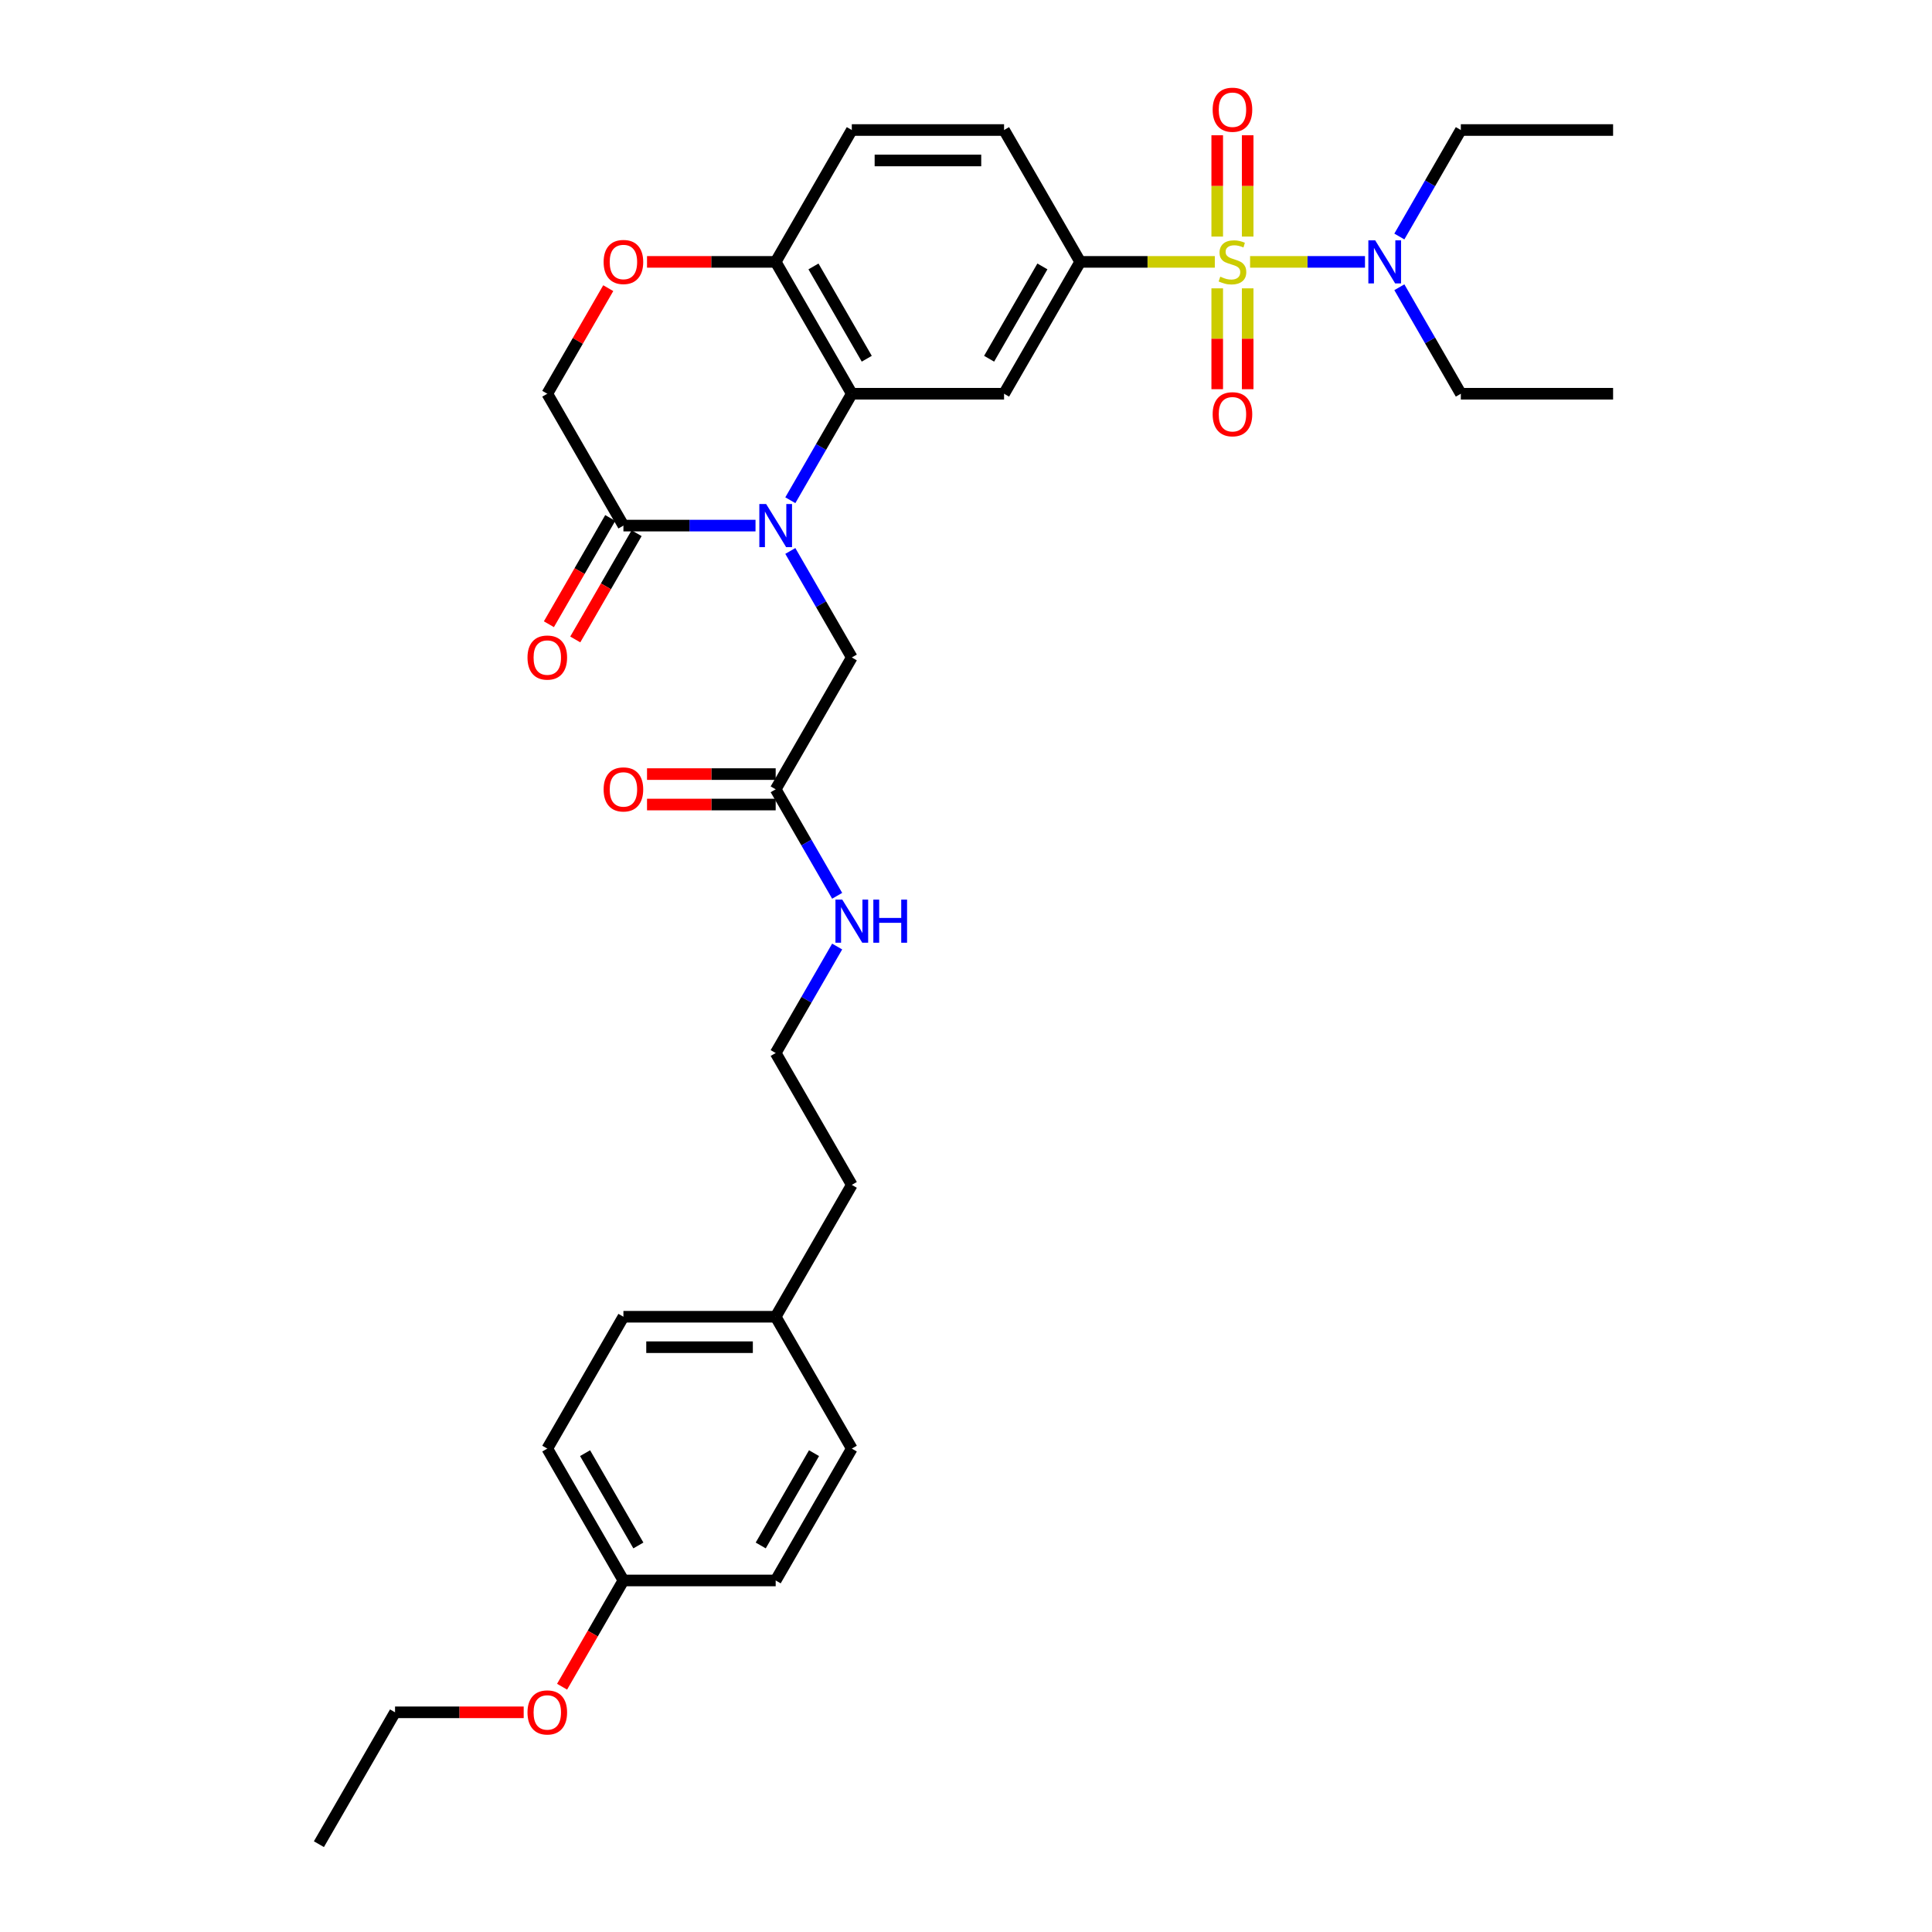 <?xml version='1.0' encoding='iso-8859-1'?>
<svg version='1.1' baseProfile='full'
              xmlns='http://www.w3.org/2000/svg'
                      xmlns:rdkit='http://www.rdkit.org/xml'
                      xmlns:xlink='http://www.w3.org/1999/xlink'
                  xml:space='preserve'
width='1000px' height='1000px' viewBox='0 0 1000 1000'>
<!-- END OF HEADER -->
<rect style='opacity:1.0;fill:#FFFFFF;stroke:none' width='1000' height='1000' x='0' y='0'> </rect>
<path class='bond-2' d='M 628.788,135.548 L 593.947,135.548' style='fill:none;fill-rule:evenodd;stroke:#CCCC00;stroke-width:6px;stroke-linecap:butt;stroke-linejoin:miter;stroke-opacity:1' />
<path class='bond-2' d='M 593.947,135.548 L 559.106,135.548' style='fill:none;fill-rule:evenodd;stroke:#000000;stroke-width:6px;stroke-linecap:butt;stroke-linejoin:miter;stroke-opacity:1' />
<path class='bond-6' d='M 647.04,135.548 L 676.778,135.548' style='fill:none;fill-rule:evenodd;stroke:#CCCC00;stroke-width:6px;stroke-linecap:butt;stroke-linejoin:miter;stroke-opacity:1' />
<path class='bond-6' d='M 676.778,135.548 L 706.516,135.548' style='fill:none;fill-rule:evenodd;stroke:#0000FF;stroke-width:6px;stroke-linecap:butt;stroke-linejoin:miter;stroke-opacity:1' />
<path class='bond-9' d='M 630.033,149.245 L 630.033,175.344' style='fill:none;fill-rule:evenodd;stroke:#CCCC00;stroke-width:6px;stroke-linecap:butt;stroke-linejoin:miter;stroke-opacity:1' />
<path class='bond-9' d='M 630.033,175.344 L 630.033,201.443' style='fill:none;fill-rule:evenodd;stroke:#FF0000;stroke-width:6px;stroke-linecap:butt;stroke-linejoin:miter;stroke-opacity:1' />
<path class='bond-9' d='M 645.795,149.245 L 645.795,175.344' style='fill:none;fill-rule:evenodd;stroke:#CCCC00;stroke-width:6px;stroke-linecap:butt;stroke-linejoin:miter;stroke-opacity:1' />
<path class='bond-9' d='M 645.795,175.344 L 645.795,201.443' style='fill:none;fill-rule:evenodd;stroke:#FF0000;stroke-width:6px;stroke-linecap:butt;stroke-linejoin:miter;stroke-opacity:1' />
<path class='bond-10' d='M 645.795,122.45 L 645.795,96.232' style='fill:none;fill-rule:evenodd;stroke:#CCCC00;stroke-width:6px;stroke-linecap:butt;stroke-linejoin:miter;stroke-opacity:1' />
<path class='bond-10' d='M 645.795,96.232 L 645.795,70.015' style='fill:none;fill-rule:evenodd;stroke:#FF0000;stroke-width:6px;stroke-linecap:butt;stroke-linejoin:miter;stroke-opacity:1' />
<path class='bond-10' d='M 630.033,122.45 L 630.033,96.232' style='fill:none;fill-rule:evenodd;stroke:#CCCC00;stroke-width:6px;stroke-linecap:butt;stroke-linejoin:miter;stroke-opacity:1' />
<path class='bond-10' d='M 630.033,96.232 L 630.033,70.015' style='fill:none;fill-rule:evenodd;stroke:#FF0000;stroke-width:6px;stroke-linecap:butt;stroke-linejoin:miter;stroke-opacity:1' />
<path class='bond-0' d='M 409.07,258.918 L 424.982,231.358' style='fill:none;fill-rule:evenodd;stroke:#0000FF;stroke-width:6px;stroke-linecap:butt;stroke-linejoin:miter;stroke-opacity:1' />
<path class='bond-0' d='M 424.982,231.358 L 440.894,203.798' style='fill:none;fill-rule:evenodd;stroke:#000000;stroke-width:6px;stroke-linecap:butt;stroke-linejoin:miter;stroke-opacity:1' />
<path class='bond-4' d='M 391.056,272.048 L 356.869,272.048' style='fill:none;fill-rule:evenodd;stroke:#0000FF;stroke-width:6px;stroke-linecap:butt;stroke-linejoin:miter;stroke-opacity:1' />
<path class='bond-4' d='M 356.869,272.048 L 322.682,272.048' style='fill:none;fill-rule:evenodd;stroke:#000000;stroke-width:6px;stroke-linecap:butt;stroke-linejoin:miter;stroke-opacity:1' />
<path class='bond-8' d='M 409.07,285.177 L 424.982,312.737' style='fill:none;fill-rule:evenodd;stroke:#0000FF;stroke-width:6px;stroke-linecap:butt;stroke-linejoin:miter;stroke-opacity:1' />
<path class='bond-8' d='M 424.982,312.737 L 440.894,340.297' style='fill:none;fill-rule:evenodd;stroke:#000000;stroke-width:6px;stroke-linecap:butt;stroke-linejoin:miter;stroke-opacity:1' />
<path class='bond-1' d='M 440.894,203.798 L 519.702,203.798' style='fill:none;fill-rule:evenodd;stroke:#000000;stroke-width:6px;stroke-linecap:butt;stroke-linejoin:miter;stroke-opacity:1' />
<path class='bond-33' d='M 440.894,203.798 L 401.49,135.548' style='fill:none;fill-rule:evenodd;stroke:#000000;stroke-width:6px;stroke-linecap:butt;stroke-linejoin:miter;stroke-opacity:1' />
<path class='bond-33' d='M 448.633,185.679 L 421.05,137.905' style='fill:none;fill-rule:evenodd;stroke:#000000;stroke-width:6px;stroke-linecap:butt;stroke-linejoin:miter;stroke-opacity:1' />
<path class='bond-3' d='M 559.106,135.548 L 519.702,203.798' style='fill:none;fill-rule:evenodd;stroke:#000000;stroke-width:6px;stroke-linecap:butt;stroke-linejoin:miter;stroke-opacity:1' />
<path class='bond-3' d='M 539.545,137.905 L 511.963,185.679' style='fill:none;fill-rule:evenodd;stroke:#000000;stroke-width:6px;stroke-linecap:butt;stroke-linejoin:miter;stroke-opacity:1' />
<path class='bond-14' d='M 559.106,135.548 L 519.702,67.298' style='fill:none;fill-rule:evenodd;stroke:#000000;stroke-width:6px;stroke-linecap:butt;stroke-linejoin:miter;stroke-opacity:1' />
<path class='bond-13' d='M 315.857,268.107 L 299.981,295.604' style='fill:none;fill-rule:evenodd;stroke:#000000;stroke-width:6px;stroke-linecap:butt;stroke-linejoin:miter;stroke-opacity:1' />
<path class='bond-13' d='M 299.981,295.604 L 284.106,323.101' style='fill:none;fill-rule:evenodd;stroke:#FF0000;stroke-width:6px;stroke-linecap:butt;stroke-linejoin:miter;stroke-opacity:1' />
<path class='bond-13' d='M 329.507,275.988 L 313.631,303.485' style='fill:none;fill-rule:evenodd;stroke:#000000;stroke-width:6px;stroke-linecap:butt;stroke-linejoin:miter;stroke-opacity:1' />
<path class='bond-13' d='M 313.631,303.485 L 297.756,330.982' style='fill:none;fill-rule:evenodd;stroke:#FF0000;stroke-width:6px;stroke-linecap:butt;stroke-linejoin:miter;stroke-opacity:1' />
<path class='bond-34' d='M 322.682,272.048 L 283.278,203.798' style='fill:none;fill-rule:evenodd;stroke:#000000;stroke-width:6px;stroke-linecap:butt;stroke-linejoin:miter;stroke-opacity:1' />
<path class='bond-5' d='M 334.897,135.548 L 368.194,135.548' style='fill:none;fill-rule:evenodd;stroke:#FF0000;stroke-width:6px;stroke-linecap:butt;stroke-linejoin:miter;stroke-opacity:1' />
<path class='bond-5' d='M 368.194,135.548 L 401.49,135.548' style='fill:none;fill-rule:evenodd;stroke:#000000;stroke-width:6px;stroke-linecap:butt;stroke-linejoin:miter;stroke-opacity:1' />
<path class='bond-12' d='M 314.829,149.15 L 299.053,176.474' style='fill:none;fill-rule:evenodd;stroke:#FF0000;stroke-width:6px;stroke-linecap:butt;stroke-linejoin:miter;stroke-opacity:1' />
<path class='bond-12' d='M 299.053,176.474 L 283.278,203.798' style='fill:none;fill-rule:evenodd;stroke:#000000;stroke-width:6px;stroke-linecap:butt;stroke-linejoin:miter;stroke-opacity:1' />
<path class='bond-26' d='M 724.302,122.419 L 740.214,94.858' style='fill:none;fill-rule:evenodd;stroke:#0000FF;stroke-width:6px;stroke-linecap:butt;stroke-linejoin:miter;stroke-opacity:1' />
<path class='bond-26' d='M 740.214,94.858 L 756.126,67.298' style='fill:none;fill-rule:evenodd;stroke:#000000;stroke-width:6px;stroke-linecap:butt;stroke-linejoin:miter;stroke-opacity:1' />
<path class='bond-27' d='M 724.302,148.677 L 740.214,176.238' style='fill:none;fill-rule:evenodd;stroke:#0000FF;stroke-width:6px;stroke-linecap:butt;stroke-linejoin:miter;stroke-opacity:1' />
<path class='bond-27' d='M 740.214,176.238 L 756.126,203.798' style='fill:none;fill-rule:evenodd;stroke:#000000;stroke-width:6px;stroke-linecap:butt;stroke-linejoin:miter;stroke-opacity:1' />
<path class='bond-7' d='M 401.49,135.548 L 440.894,67.298' style='fill:none;fill-rule:evenodd;stroke:#000000;stroke-width:6px;stroke-linecap:butt;stroke-linejoin:miter;stroke-opacity:1' />
<path class='bond-11' d='M 440.894,340.297 L 401.49,408.547' style='fill:none;fill-rule:evenodd;stroke:#000000;stroke-width:6px;stroke-linecap:butt;stroke-linejoin:miter;stroke-opacity:1' />
<path class='bond-15' d='M 401.49,400.666 L 368.194,400.666' style='fill:none;fill-rule:evenodd;stroke:#000000;stroke-width:6px;stroke-linecap:butt;stroke-linejoin:miter;stroke-opacity:1' />
<path class='bond-15' d='M 368.194,400.666 L 334.897,400.666' style='fill:none;fill-rule:evenodd;stroke:#FF0000;stroke-width:6px;stroke-linecap:butt;stroke-linejoin:miter;stroke-opacity:1' />
<path class='bond-15' d='M 401.49,416.428 L 368.193,416.428' style='fill:none;fill-rule:evenodd;stroke:#000000;stroke-width:6px;stroke-linecap:butt;stroke-linejoin:miter;stroke-opacity:1' />
<path class='bond-15' d='M 368.193,416.428 L 334.897,416.428' style='fill:none;fill-rule:evenodd;stroke:#FF0000;stroke-width:6px;stroke-linecap:butt;stroke-linejoin:miter;stroke-opacity:1' />
<path class='bond-17' d='M 401.49,408.547 L 417.402,436.107' style='fill:none;fill-rule:evenodd;stroke:#000000;stroke-width:6px;stroke-linecap:butt;stroke-linejoin:miter;stroke-opacity:1' />
<path class='bond-17' d='M 417.402,436.107 L 433.314,463.667' style='fill:none;fill-rule:evenodd;stroke:#0000FF;stroke-width:6px;stroke-linecap:butt;stroke-linejoin:miter;stroke-opacity:1' />
<path class='bond-16' d='M 519.702,67.298 L 440.894,67.298' style='fill:none;fill-rule:evenodd;stroke:#000000;stroke-width:6px;stroke-linecap:butt;stroke-linejoin:miter;stroke-opacity:1' />
<path class='bond-16' d='M 507.881,83.06 L 452.715,83.06' style='fill:none;fill-rule:evenodd;stroke:#000000;stroke-width:6px;stroke-linecap:butt;stroke-linejoin:miter;stroke-opacity:1' />
<path class='bond-24' d='M 433.314,489.926 L 417.402,517.487' style='fill:none;fill-rule:evenodd;stroke:#0000FF;stroke-width:6px;stroke-linecap:butt;stroke-linejoin:miter;stroke-opacity:1' />
<path class='bond-24' d='M 417.402,517.487 L 401.49,545.047' style='fill:none;fill-rule:evenodd;stroke:#000000;stroke-width:6px;stroke-linecap:butt;stroke-linejoin:miter;stroke-opacity:1' />
<path class='bond-18' d='M 322.682,818.046 L 283.278,749.796' style='fill:none;fill-rule:evenodd;stroke:#000000;stroke-width:6px;stroke-linecap:butt;stroke-linejoin:miter;stroke-opacity:1' />
<path class='bond-18' d='M 330.421,799.928 L 302.838,752.153' style='fill:none;fill-rule:evenodd;stroke:#000000;stroke-width:6px;stroke-linecap:butt;stroke-linejoin:miter;stroke-opacity:1' />
<path class='bond-25' d='M 322.682,818.046 L 306.806,845.543' style='fill:none;fill-rule:evenodd;stroke:#000000;stroke-width:6px;stroke-linecap:butt;stroke-linejoin:miter;stroke-opacity:1' />
<path class='bond-25' d='M 306.806,845.543 L 290.931,873.04' style='fill:none;fill-rule:evenodd;stroke:#FF0000;stroke-width:6px;stroke-linecap:butt;stroke-linejoin:miter;stroke-opacity:1' />
<path class='bond-35' d='M 322.682,818.046 L 401.49,818.046' style='fill:none;fill-rule:evenodd;stroke:#000000;stroke-width:6px;stroke-linecap:butt;stroke-linejoin:miter;stroke-opacity:1' />
<path class='bond-19' d='M 401.49,681.546 L 440.894,613.296' style='fill:none;fill-rule:evenodd;stroke:#000000;stroke-width:6px;stroke-linecap:butt;stroke-linejoin:miter;stroke-opacity:1' />
<path class='bond-22' d='M 401.49,681.546 L 440.894,749.796' style='fill:none;fill-rule:evenodd;stroke:#000000;stroke-width:6px;stroke-linecap:butt;stroke-linejoin:miter;stroke-opacity:1' />
<path class='bond-23' d='M 401.49,681.546 L 322.682,681.546' style='fill:none;fill-rule:evenodd;stroke:#000000;stroke-width:6px;stroke-linecap:butt;stroke-linejoin:miter;stroke-opacity:1' />
<path class='bond-23' d='M 389.669,697.308 L 334.503,697.308' style='fill:none;fill-rule:evenodd;stroke:#000000;stroke-width:6px;stroke-linecap:butt;stroke-linejoin:miter;stroke-opacity:1' />
<path class='bond-20' d='M 401.49,818.046 L 440.894,749.796' style='fill:none;fill-rule:evenodd;stroke:#000000;stroke-width:6px;stroke-linecap:butt;stroke-linejoin:miter;stroke-opacity:1' />
<path class='bond-20' d='M 393.751,799.928 L 421.333,752.153' style='fill:none;fill-rule:evenodd;stroke:#000000;stroke-width:6px;stroke-linecap:butt;stroke-linejoin:miter;stroke-opacity:1' />
<path class='bond-21' d='M 283.278,749.796 L 322.682,681.546' style='fill:none;fill-rule:evenodd;stroke:#000000;stroke-width:6px;stroke-linecap:butt;stroke-linejoin:miter;stroke-opacity:1' />
<path class='bond-28' d='M 401.49,545.047 L 440.894,613.296' style='fill:none;fill-rule:evenodd;stroke:#000000;stroke-width:6px;stroke-linecap:butt;stroke-linejoin:miter;stroke-opacity:1' />
<path class='bond-29' d='M 271.063,886.296 L 237.766,886.296' style='fill:none;fill-rule:evenodd;stroke:#FF0000;stroke-width:6px;stroke-linecap:butt;stroke-linejoin:miter;stroke-opacity:1' />
<path class='bond-29' d='M 237.766,886.296 L 204.47,886.296' style='fill:none;fill-rule:evenodd;stroke:#000000;stroke-width:6px;stroke-linecap:butt;stroke-linejoin:miter;stroke-opacity:1' />
<path class='bond-30' d='M 756.126,67.298 L 834.934,67.298' style='fill:none;fill-rule:evenodd;stroke:#000000;stroke-width:6px;stroke-linecap:butt;stroke-linejoin:miter;stroke-opacity:1' />
<path class='bond-31' d='M 756.126,203.798 L 834.934,203.798' style='fill:none;fill-rule:evenodd;stroke:#000000;stroke-width:6px;stroke-linecap:butt;stroke-linejoin:miter;stroke-opacity:1' />
<path class='bond-32' d='M 204.47,886.296 L 165.066,954.545' style='fill:none;fill-rule:evenodd;stroke:#000000;stroke-width:6px;stroke-linecap:butt;stroke-linejoin:miter;stroke-opacity:1' />
<path  class='atom-0' d='M 631.609 143.208
Q 631.862 143.303, 632.902 143.744
Q 633.942 144.185, 635.077 144.469
Q 636.243 144.721, 637.378 144.721
Q 639.49 144.721, 640.72 143.712
Q 641.949 142.672, 641.949 140.875
Q 641.949 139.646, 641.319 138.889
Q 640.72 138.133, 639.774 137.723
Q 638.828 137.313, 637.252 136.84
Q 635.266 136.241, 634.068 135.674
Q 632.902 135.107, 632.051 133.909
Q 631.231 132.711, 631.231 130.693
Q 631.231 127.888, 633.123 126.154
Q 635.046 124.42, 638.828 124.42
Q 641.413 124.42, 644.345 125.65
L 643.62 128.077
Q 640.94 126.974, 638.923 126.974
Q 636.748 126.974, 635.55 127.888
Q 634.352 128.77, 634.384 130.315
Q 634.384 131.513, 634.982 132.238
Q 635.613 132.963, 636.496 133.373
Q 637.41 133.783, 638.923 134.255
Q 640.94 134.886, 642.138 135.516
Q 643.336 136.147, 644.187 137.439
Q 645.07 138.7, 645.07 140.875
Q 645.07 143.965, 642.989 145.635
Q 640.94 147.275, 637.504 147.275
Q 635.518 147.275, 634.005 146.833
Q 632.524 146.423, 630.758 145.698
L 631.609 143.208
' fill='#CCCC00'/>
<path  class='atom-1' d='M 396.557 260.888
L 403.87 272.71
Q 404.595 273.876, 405.761 275.988
Q 406.928 278.1, 406.991 278.226
L 406.991 260.888
L 409.954 260.888
L 409.954 283.207
L 406.896 283.207
L 399.047 270.282
Q 398.133 268.769, 397.155 267.035
Q 396.21 265.302, 395.926 264.766
L 395.926 283.207
L 393.026 283.207
L 393.026 260.888
L 396.557 260.888
' fill='#0000FF'/>
<path  class='atom-6' d='M 312.437 135.611
Q 312.437 130.252, 315.085 127.257
Q 317.733 124.263, 322.682 124.263
Q 327.631 124.263, 330.279 127.257
Q 332.927 130.252, 332.927 135.611
Q 332.927 141.033, 330.247 144.122
Q 327.568 147.18, 322.682 147.18
Q 317.764 147.18, 315.085 144.122
Q 312.437 141.064, 312.437 135.611
M 322.682 144.658
Q 326.086 144.658, 327.915 142.388
Q 329.775 140.087, 329.775 135.611
Q 329.775 131.229, 327.915 129.023
Q 326.086 126.784, 322.682 126.784
Q 319.277 126.784, 317.417 128.991
Q 315.589 131.198, 315.589 135.611
Q 315.589 140.119, 317.417 142.388
Q 319.277 144.658, 322.682 144.658
' fill='#FF0000'/>
<path  class='atom-7' d='M 711.789 124.389
L 719.102 136.21
Q 719.827 137.376, 720.994 139.488
Q 722.16 141.6, 722.223 141.726
L 722.223 124.389
L 725.186 124.389
L 725.186 146.707
L 722.128 146.707
L 714.279 133.783
Q 713.365 132.27, 712.388 130.536
Q 711.442 128.802, 711.158 128.266
L 711.158 146.707
L 708.258 146.707
L 708.258 124.389
L 711.789 124.389
' fill='#0000FF'/>
<path  class='atom-10' d='M 627.669 214.419
Q 627.669 209.06, 630.317 206.065
Q 632.965 203.071, 637.914 203.071
Q 642.863 203.071, 645.511 206.065
Q 648.159 209.06, 648.159 214.419
Q 648.159 219.841, 645.48 222.93
Q 642.8 225.988, 637.914 225.988
Q 632.997 225.988, 630.317 222.93
Q 627.669 219.873, 627.669 214.419
M 637.914 223.466
Q 641.319 223.466, 643.147 221.197
Q 645.007 218.895, 645.007 214.419
Q 645.007 210.037, 643.147 207.831
Q 641.319 205.593, 637.914 205.593
Q 634.51 205.593, 632.65 207.799
Q 630.821 210.006, 630.821 214.419
Q 630.821 218.927, 632.65 221.197
Q 634.51 223.466, 637.914 223.466
' fill='#FF0000'/>
<path  class='atom-11' d='M 627.669 56.803
Q 627.669 51.444, 630.317 48.449
Q 632.965 45.455, 637.914 45.455
Q 642.863 45.455, 645.511 48.449
Q 648.159 51.444, 648.159 56.803
Q 648.159 62.225, 645.48 65.314
Q 642.8 68.372, 637.914 68.372
Q 632.997 68.372, 630.317 65.314
Q 627.669 62.256, 627.669 56.803
M 637.914 65.85
Q 641.319 65.85, 643.147 63.58
Q 645.007 61.279, 645.007 56.803
Q 645.007 52.421, 643.147 50.215
Q 641.319 47.976, 637.914 47.976
Q 634.51 47.976, 632.65 50.183
Q 630.821 52.39, 630.821 56.803
Q 630.821 61.311, 632.65 63.58
Q 634.51 65.85, 637.914 65.85
' fill='#FF0000'/>
<path  class='atom-14' d='M 273.033 340.36
Q 273.033 335.001, 275.681 332.007
Q 278.329 329.012, 283.278 329.012
Q 288.227 329.012, 290.875 332.007
Q 293.523 335.001, 293.523 340.36
Q 293.523 345.782, 290.843 348.872
Q 288.164 351.929, 283.278 351.929
Q 278.36 351.929, 275.681 348.872
Q 273.033 345.814, 273.033 340.36
M 283.278 349.408
Q 286.682 349.408, 288.511 347.138
Q 290.371 344.837, 290.371 340.36
Q 290.371 335.979, 288.511 333.772
Q 286.682 331.534, 283.278 331.534
Q 279.873 331.534, 278.013 333.74
Q 276.185 335.947, 276.185 340.36
Q 276.185 344.868, 278.013 347.138
Q 279.873 349.408, 283.278 349.408
' fill='#FF0000'/>
<path  class='atom-16' d='M 312.437 408.61
Q 312.437 403.251, 315.085 400.256
Q 317.733 397.262, 322.682 397.262
Q 327.631 397.262, 330.279 400.256
Q 332.927 403.251, 332.927 408.61
Q 332.927 414.032, 330.247 417.121
Q 327.568 420.179, 322.682 420.179
Q 317.764 420.179, 315.085 417.121
Q 312.437 414.064, 312.437 408.61
M 322.682 417.657
Q 326.086 417.657, 327.915 415.388
Q 329.775 413.086, 329.775 408.61
Q 329.775 404.228, 327.915 402.022
Q 326.086 399.784, 322.682 399.784
Q 319.277 399.784, 317.417 401.99
Q 315.589 404.197, 315.589 408.61
Q 315.589 413.118, 317.417 415.388
Q 319.277 417.657, 322.682 417.657
' fill='#FF0000'/>
<path  class='atom-18' d='M 435.961 465.638
L 443.274 477.459
Q 443.999 478.625, 445.165 480.737
Q 446.332 482.849, 446.395 482.975
L 446.395 465.638
L 449.358 465.638
L 449.358 487.956
L 446.3 487.956
L 438.451 475.032
Q 437.537 473.518, 436.56 471.785
Q 435.614 470.051, 435.33 469.515
L 435.33 487.956
L 432.43 487.956
L 432.43 465.638
L 435.961 465.638
' fill='#0000FF'/>
<path  class='atom-18' d='M 452.037 465.638
L 455.064 465.638
L 455.064 475.126
L 466.475 475.126
L 466.475 465.638
L 469.501 465.638
L 469.501 487.956
L 466.475 487.956
L 466.475 477.648
L 455.064 477.648
L 455.064 487.956
L 452.037 487.956
L 452.037 465.638
' fill='#0000FF'/>
<path  class='atom-26' d='M 273.033 886.359
Q 273.033 881, 275.681 878.005
Q 278.329 875.01, 283.278 875.01
Q 288.227 875.01, 290.875 878.005
Q 293.523 881, 293.523 886.359
Q 293.523 891.781, 290.843 894.87
Q 288.164 897.928, 283.278 897.928
Q 278.36 897.928, 275.681 894.87
Q 273.033 891.812, 273.033 886.359
M 283.278 895.406
Q 286.682 895.406, 288.511 893.136
Q 290.371 890.835, 290.371 886.359
Q 290.371 881.977, 288.511 879.77
Q 286.682 877.532, 283.278 877.532
Q 279.873 877.532, 278.013 879.739
Q 276.185 881.945, 276.185 886.359
Q 276.185 890.867, 278.013 893.136
Q 279.873 895.406, 283.278 895.406
' fill='#FF0000'/>
</svg>
